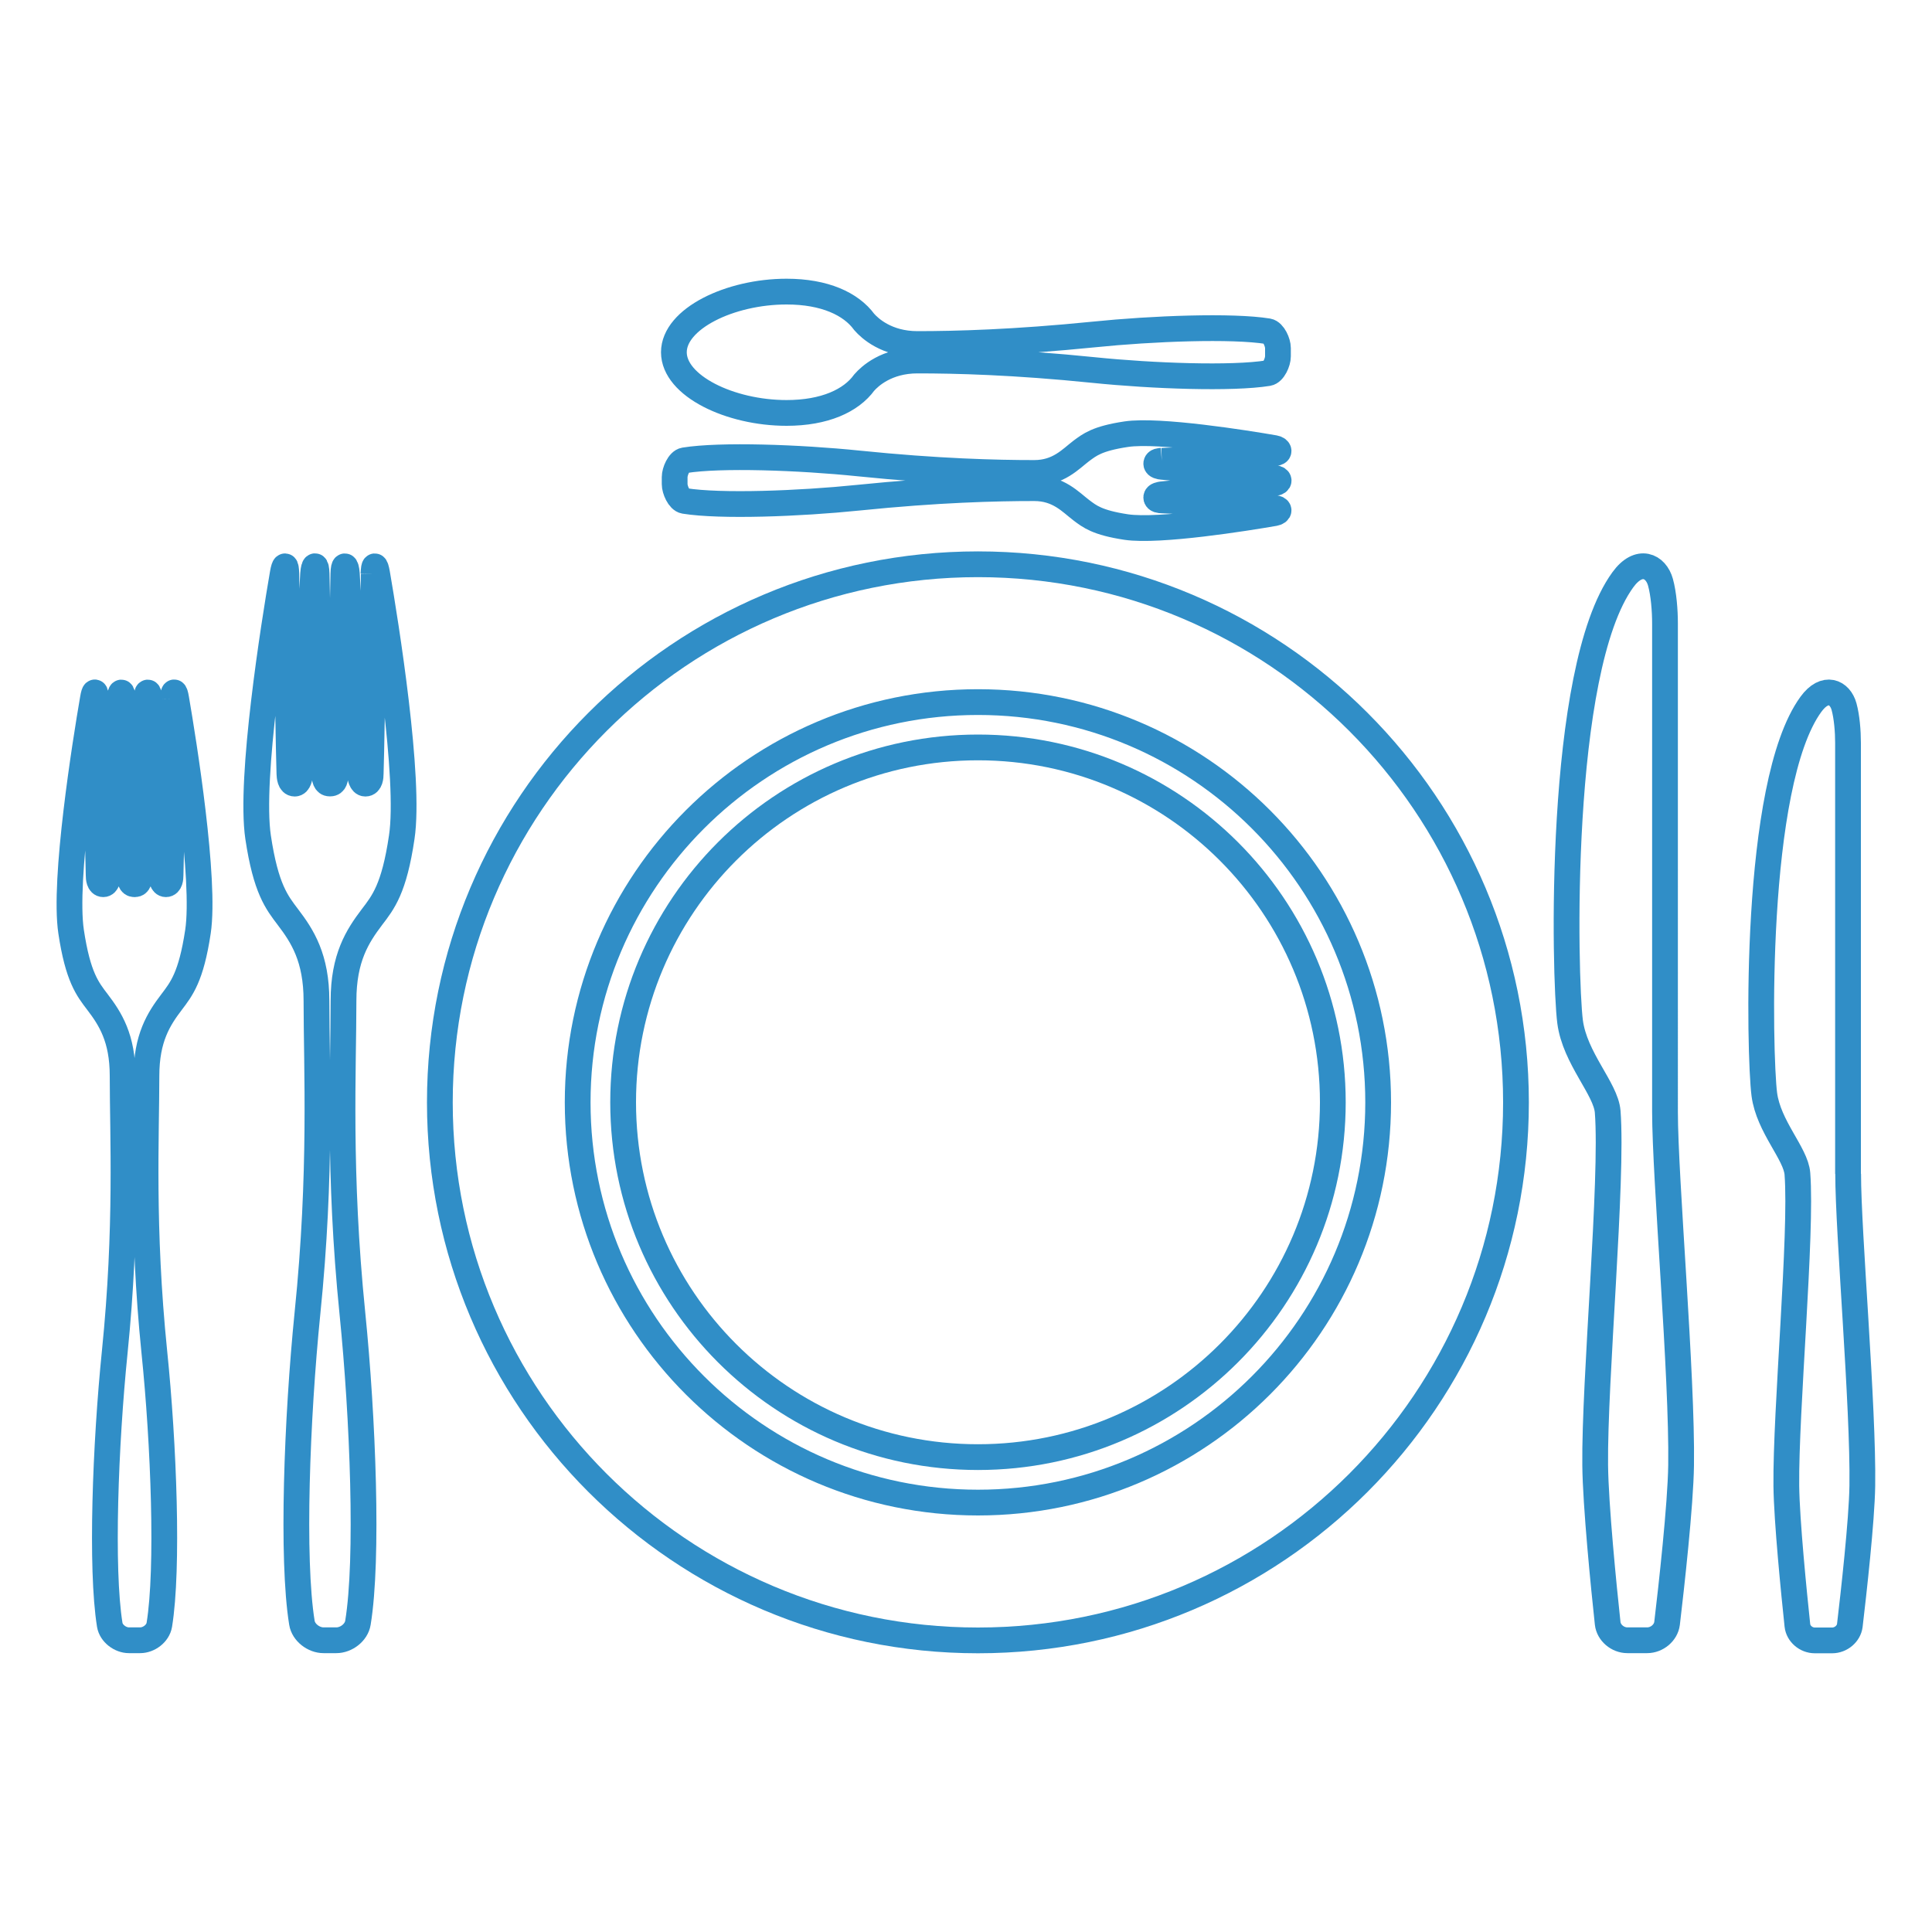 <?xml version="1.0" encoding="UTF-8"?><svg id="a" xmlns="http://www.w3.org/2000/svg" viewBox="0 0 150 150"><g><path d="M61.07,32.06c2.95,0,5.01-.95,6.03-2.36,.42-.48,1.73-1.71,4.13-1.71,2.97,0,7.5,.11,13.68,.74,4.59,.47,10.76,.69,13.54,.24,.43-.07,.77-.86,.77-1.3v-.65c0-.43-.34-1.22-.77-1.3-2.78-.45-8.95-.22-13.54,.25-6.17,.62-10.71,.74-13.68,.74-2.4,0-3.71-1.23-4.13-1.71-1.03-1.41-3.08-2.36-6.03-2.36-4.4,0-8.75,2.11-8.75,4.71s4.35,4.71,8.75,4.71" style="fill:none; stroke:#308ec7; stroke-miterlimit:10; stroke-width:2px;"/><path d="M90.2,35.78c2.18-.07,8.74-.6,8.74-.6,.43,0,.44-.31,.01-.39-2.18-.38-8.97-1.46-11.51-1.08-2.26,.34-2.84,.82-3.49,1.3-.83,.63-1.77,1.71-3.65,1.71-2.96,0-7.49-.11-13.65-.74-4.58-.47-10.73-.69-13.51-.24-.43,.07-.76,.87-.76,1.3v.55c0,.43,.34,1.23,.76,1.3,2.78,.45,8.93,.22,13.51-.25,6.16-.63,10.69-.74,13.65-.74,1.88,0,2.82,1.08,3.65,1.71,.65,.49,1.24,.97,3.49,1.31,2.55,.38,9.33-.7,11.51-1.08,.43-.08,.42-.38-.01-.39,0,0-6.55-.53-8.74-.6-.12,0-.43-.02-.43-.23,0-.18,.31-.22,.43-.24,1.75-.18,7-.69,8.78-.88,.39-.04,.39-.34,0-.38-1.78-.2-7.03-.71-8.78-.88-.12-.01-.43-.06-.43-.24,0-.21,.31-.22,.43-.23" style="fill:none; stroke:#308ec7; stroke-miterlimit:10; stroke-width:2px;"/><path d="M129.27,48.4c0-1.01-.1-2.28-.35-3.19-.35-1.28-1.67-1.92-2.92-.2-5.12,7.03-4.53,30.97-4.1,34.31,.37,2.85,2.78,5.21,2.92,6.99,.41,5.28-1.04,20.85-.97,27.45,.03,3.09,.67,9.52,.97,12.28,.08,.72,.77,1.31,1.53,1.31h1.53c.77,0,1.46-.59,1.55-1.31,.33-2.77,1.05-9.21,1.09-12.28,.1-6.93-1.25-22.27-1.25-27.45V48.4Z" style="fill:none; stroke:#308ec7; stroke-miterlimit:10; stroke-width:2px;"/><path d="M29.02,44.55s-.12,11.66-.24,15.53c0,.22-.03,.76-.41,.76-.33,0-.41-.55-.43-.76-.39-3.87-1.01-15.54-1.01-15.54-.06-.76-.26-.76-.27,0,0,0-.21,11.68-.6,15.6-.03,.31-.06,.69-.42,.69h-.04c-.35,0-.39-.39-.42-.69-.38-3.93-.6-15.6-.6-15.6-.02-.77-.21-.77-.27,0,0,0-.62,11.66-1.01,15.54-.02,.22-.09,.76-.42,.76-.37,0-.4-.55-.41-.76-.12-3.88-.24-15.53-.24-15.53-.02-.77-.15-.77-.28-.02-.67,3.88-2.59,15.93-1.91,20.48,.6,4,1.45,5.05,2.32,6.2,1.12,1.47,2.21,3.16,2.21,6.49,0,5.27,.42,13.32-.7,24.27-.82,8.15-1.23,19.08-.43,24.02,.12,.76,.92,1.36,1.68,1.36h.99c.77,0,1.56-.6,1.68-1.36,.81-4.94,.39-15.88-.43-24.02-1.11-10.96-.69-19-.69-24.27,0-3.34,1.09-5.02,2.2-6.49,.88-1.15,1.73-2.2,2.32-6.2,.69-4.54-1.24-16.6-1.91-20.48-.13-.75-.26-.75-.28,.02" style="fill:none; stroke:#308ec7; stroke-miterlimit:10; stroke-width:2px;"/><path d="M75.93,58.03c-15.22,0-27.55,12.34-27.55,27.55s12.33,27.55,27.55,27.55,27.55-12.34,27.55-27.55-12.33-27.55-27.55-27.55" style="fill:none; stroke:#308ec7; stroke-miterlimit:10; stroke-width:2px;"/><path d="M75.93,116.66c-17.16,0-31.08-13.92-31.08-31.07s13.92-31.08,31.08-31.08,31.07,13.92,31.07,31.08-13.91,31.07-31.07,31.07m0-72.85c-23.07,0-41.78,18.71-41.78,41.78s18.71,41.77,41.78,41.77,41.77-18.7,41.77-41.77-18.7-41.78-41.77-41.78" style="fill:none; stroke:#308ec7; stroke-miterlimit:10; stroke-width:2px;"/><path d="M13.45,54.27s-.11,10.28-.21,13.71c0,.19-.03,.67-.36,.67-.29,0-.36-.48-.38-.67-.34-3.42-.89-13.71-.89-13.71-.05-.67-.22-.67-.24,0,0,0-.19,10.3-.53,13.77-.03,.27-.06,.61-.37,.61h-.04c-.31,0-.34-.35-.37-.61-.34-3.47-.53-13.77-.53-13.77-.02-.67-.19-.67-.24,0,0,0-.55,10.29-.89,13.71-.02,.19-.08,.67-.38,.67-.33,0-.36-.48-.36-.67-.1-3.43-.21-13.71-.21-13.71-.02-.67-.13-.69-.24-.02-.59,3.42-2.29,14.07-1.69,18.08,.53,3.53,1.28,4.46,2.05,5.47,.99,1.3,1.95,2.79,1.95,5.73,0,4.65,.37,11.75-.61,21.42-.73,7.19-1.09,16.84-.39,21.2,.11,.67,.82,1.2,1.49,1.2h.87c.68,0,1.38-.53,1.49-1.2,.71-4.36,.35-14.01-.39-21.2-.98-9.68-.61-16.77-.61-21.42,0-2.94,.96-4.43,1.95-5.73,.77-1.02,1.52-1.94,2.05-5.47,.6-4.01-1.1-14.65-1.69-18.08-.11-.67-.23-.65-.24,.02" style="fill:none; stroke:#308ec7; stroke-miterlimit:10; stroke-width:2px;"/><path d="M143.48,91.14V57.67c0-.89-.09-2.01-.31-2.81-.31-1.13-1.47-1.69-2.57-.18-4.52,6.2-4,27.33-3.62,30.28,.33,2.52,2.45,4.6,2.57,6.17,.36,4.66-.92,18.4-.86,24.23,.03,2.72,.6,8.39,.86,10.84,.07,.64,.67,1.16,1.35,1.16h1.35c.68,0,1.29-.52,1.37-1.16,.29-2.45,.93-8.13,.97-10.84,.09-6.12-1.1-19.66-1.1-24.23" style="fill:none; stroke:#308ec7; stroke-miterlimit:10; stroke-width:2px;"/></g><rect width="150" height="150" style="fill:none;"/></svg>
